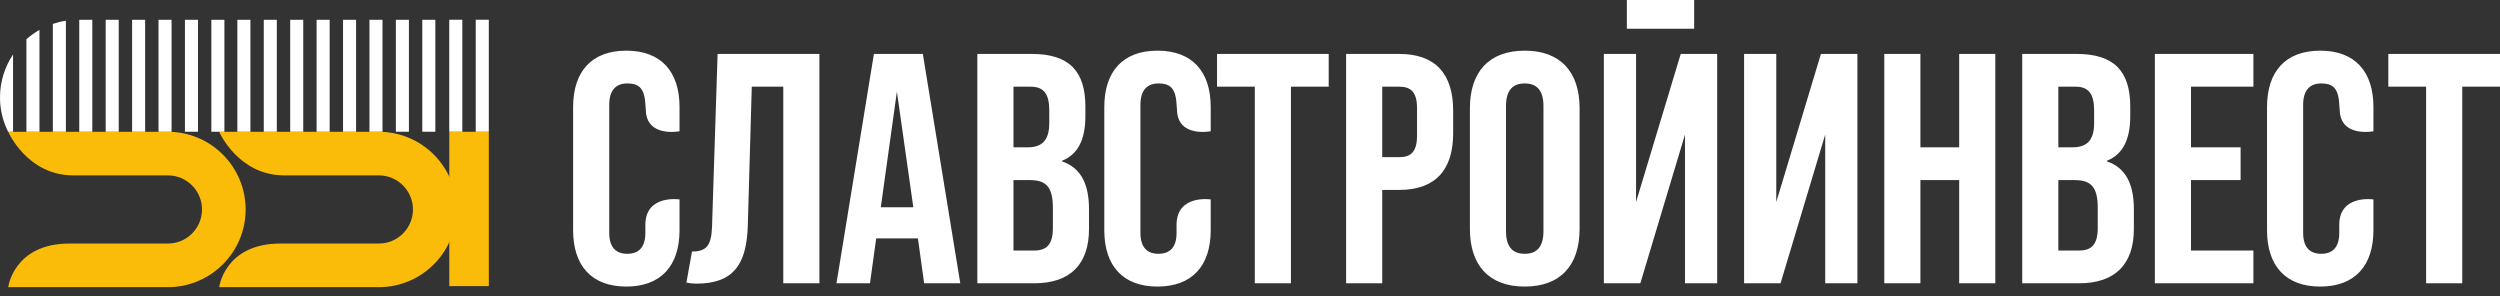 <?xml version="1.0" encoding="UTF-8"?> <svg xmlns="http://www.w3.org/2000/svg" width="253" height="30" viewBox="0 0 253 30" fill="none"><rect x="0" y="0" width="253" height="30" fill="#333333" stroke="none"/><path d="M171.449 1.35493e-07H164.638V2.91H171.449V1.35493e-07ZM241.699 5.458V8.774H245.522V28.669H249.178V8.774H253V5.458H241.699ZM218.072 28.669H228.044V25.353H221.729V18.225H226.749V14.908H221.729V8.774H228.044V5.458H218.072V28.669ZM212.292 21.043C212.292 18.888 211.594 18.225 209.932 18.225H208.304V25.353H210.398C211.628 25.353 212.292 24.79 212.292 23.065V21.043ZM208.304 14.908H209.732C211.094 14.908 211.925 14.311 211.925 12.454V11.161C211.925 9.504 211.362 8.774 210.065 8.774H208.304V14.908ZM215.948 21.174V23.164C215.948 26.745 214.052 28.669 210.398 28.669H204.648V5.458H210.164C213.954 5.458 215.582 7.214 215.582 10.797V11.725C215.582 14.112 214.851 15.604 213.224 16.268V16.334C215.184 16.997 215.948 18.722 215.948 21.174ZM198.269 14.908H194.345V5.458H190.69V28.669H194.345V18.225H198.269V28.669H201.924V5.458H198.269V14.908ZM179.759 20.445V5.458H176.502V28.669H180.191L184.712 13.615V28.669H187.969V5.458H184.278L179.759 20.445ZM165.568 20.445V5.458H162.311V28.669H166.001L170.521 13.615V28.669H173.778V5.458H170.089L165.568 20.445ZM156.198 10.73C156.198 9.073 155.466 8.444 154.305 8.444C153.141 8.444 152.408 9.073 152.408 10.73V23.396C152.408 25.053 153.141 25.684 154.305 25.684C155.466 25.684 156.198 25.053 156.198 23.396V10.73ZM159.854 10.962V23.164C159.854 26.879 157.894 29 154.305 29C150.714 29 148.754 26.879 148.754 23.164V10.962C148.754 7.249 150.714 5.127 154.305 5.127C157.894 5.127 159.854 7.249 159.854 10.962ZM143.404 10.962C143.404 9.305 142.773 8.774 141.61 8.774H139.881V15.903H141.61C142.773 15.903 143.404 15.373 143.404 13.715V10.962ZM147.06 11.194V13.483C147.06 17.196 145.266 19.219 141.61 19.219H139.881V28.669H136.226V5.458H141.61C145.266 5.458 147.06 7.481 147.06 11.194ZM123.164 8.774H126.987V28.669H130.641V8.774H134.465V5.458H123.164V8.774ZM106.551 21.043C106.551 18.888 105.853 18.225 104.193 18.225H102.563V25.353H104.658C105.887 25.353 106.551 24.79 106.551 23.065V21.043ZM102.563 14.908H103.993C105.354 14.908 106.186 14.311 106.186 12.454V11.161C106.186 9.504 105.621 8.774 104.324 8.774H102.563V14.908ZM110.208 21.174V23.164C110.208 26.745 108.313 28.669 104.658 28.669H98.907V5.458H104.423C108.214 5.458 109.841 7.214 109.841 10.797V11.725C109.841 14.112 109.111 15.604 107.483 16.268V16.334C109.443 16.997 110.208 18.722 110.208 21.174ZM92.428 20.975L90.766 9.272L89.136 20.975H92.428ZM93.391 5.458L97.18 28.669H93.524L92.893 24.125H88.671L88.041 28.669H84.651L88.44 5.458H93.391ZM72.057 22.965C71.99 24.856 71.49 25.453 70.029 25.453L69.464 28.602C69.796 28.669 70.062 28.702 70.494 28.702C74.282 28.702 75.579 26.679 75.679 22.767L76.079 8.774H79.268V28.669H82.924V5.458H72.621L72.057 22.965ZM234.806 5.127C231.283 5.127 229.423 7.249 229.423 10.83V23.297C229.423 26.879 231.283 29 234.806 29C238.329 29 240.191 26.879 240.191 23.297V20.182C240.191 20.182 236.734 19.661 236.734 22.752V23.564C236.734 25.088 236.004 25.684 234.906 25.684C233.809 25.684 233.079 25.088 233.079 23.564V10.598C233.079 9.073 233.809 8.444 234.906 8.444C235.965 8.444 236.618 8.818 236.724 10.425C236.729 10.482 236.776 11.069 236.779 11.127C236.844 13.947 240.191 13.282 240.191 13.282V10.83C240.191 7.249 238.329 5.127 234.806 5.127ZM117.14 5.127C113.617 5.127 111.755 7.249 111.755 10.83V23.297C111.755 26.879 113.617 29 117.14 29C120.662 29 122.524 26.879 122.524 23.297V20.182C122.524 20.182 119.068 19.661 119.068 22.752V23.564C119.068 25.088 118.337 25.684 117.239 25.684C116.143 25.684 115.412 25.088 115.412 23.564V10.598C115.412 9.073 116.143 8.444 117.239 8.444C118.299 8.444 118.952 8.818 119.058 10.425C119.061 10.482 119.11 11.069 119.113 11.127C119.176 13.947 122.524 13.282 122.524 13.282V10.83C122.524 7.249 120.662 5.127 117.14 5.127ZM68.768 10.83V13.282C68.768 13.282 65.419 13.947 65.356 11.127C65.355 11.069 65.306 10.482 65.303 10.425C65.195 8.818 64.544 8.444 63.483 8.444C62.387 8.444 61.654 9.073 61.654 10.598V23.564C61.654 25.088 62.387 25.684 63.483 25.684C64.581 25.684 65.311 25.088 65.311 23.564V22.752C65.311 19.661 68.768 20.182 68.768 20.182V23.297C68.768 26.879 66.906 29 63.383 29C59.86 29 58 26.879 58 23.297V10.83C58 7.249 59.86 5.127 63.383 5.127C66.906 5.127 68.768 7.249 68.768 10.83Z" fill="white"></path><path d="M46.204 21.198C46.204 25.533 42.678 29.06 38.343 29.06H22.18C22.18 29.06 22.736 24.646 28.38 24.646H38.343C40.244 24.646 41.791 23.099 41.791 21.198C41.791 19.297 40.244 17.75 38.343 17.75H28.762C24.099 17.75 22.18 13.337 22.18 13.337H38.343C42.678 13.337 46.204 16.863 46.204 21.198Z" fill="#FBBC09"></path><path d="M24.857 21.198C24.857 25.533 21.33 29.06 16.995 29.06H0.832C0.832 29.06 1.388 24.646 7.033 24.646H16.995C18.897 24.646 20.443 23.099 20.443 21.198C20.443 19.297 18.897 17.75 16.995 17.75H7.415C2.751 17.75 0.832 13.337 0.832 13.337H16.995C21.33 13.337 24.857 16.863 24.857 21.198Z" fill="#FBBC09"></path><path d="M49.468 28.954H45.469V13.337H49.468V28.954Z" fill="#FBBC09"></path><path d="M48.144 13.334H49.467V2H48.144V13.334ZM45.464 13.334H46.787V2H45.464V13.334ZM40.062 13.334H41.383V2.005H40.062V13.334ZM37.389 13.334H38.709V2.005H37.389V13.334ZM42.736 13.334H44.056V2.005H42.736V13.334ZM32.041 13.334H33.362V2.005H32.041V13.334ZM34.715 13.334H36.035V2.005H34.715V13.334ZM24.02 13.334H25.341V2.005H24.02V13.334ZM26.694 13.334H28.014V2.005H26.694V13.334ZM29.368 13.334H30.688V2.005H29.368V13.334ZM21.389 13.334H22.71V2.005H21.389V13.334ZM2.673 13.334H3.994V3.027C3.521 3.295 3.079 3.611 2.673 3.967V13.334ZM0.823 13.334H1.32V5.512C0.487 6.76 0 8.257 0 9.867C0 11.122 0.297 12.281 0.823 13.334ZM5.348 13.334H6.668V2.096C6.213 2.166 5.773 2.276 5.348 2.42V13.334ZM18.716 13.334H20.036V2.005H18.716V13.334ZM10.695 13.334H12.015V2.005H10.695V13.334ZM16.042 13.334H17.362V2.005H16.042V13.334ZM13.368 13.334H14.688V2.005H13.368V13.334ZM8.021 2.005H9.341V13.334H8.021V2.005Z" fill="white"></path></svg> 